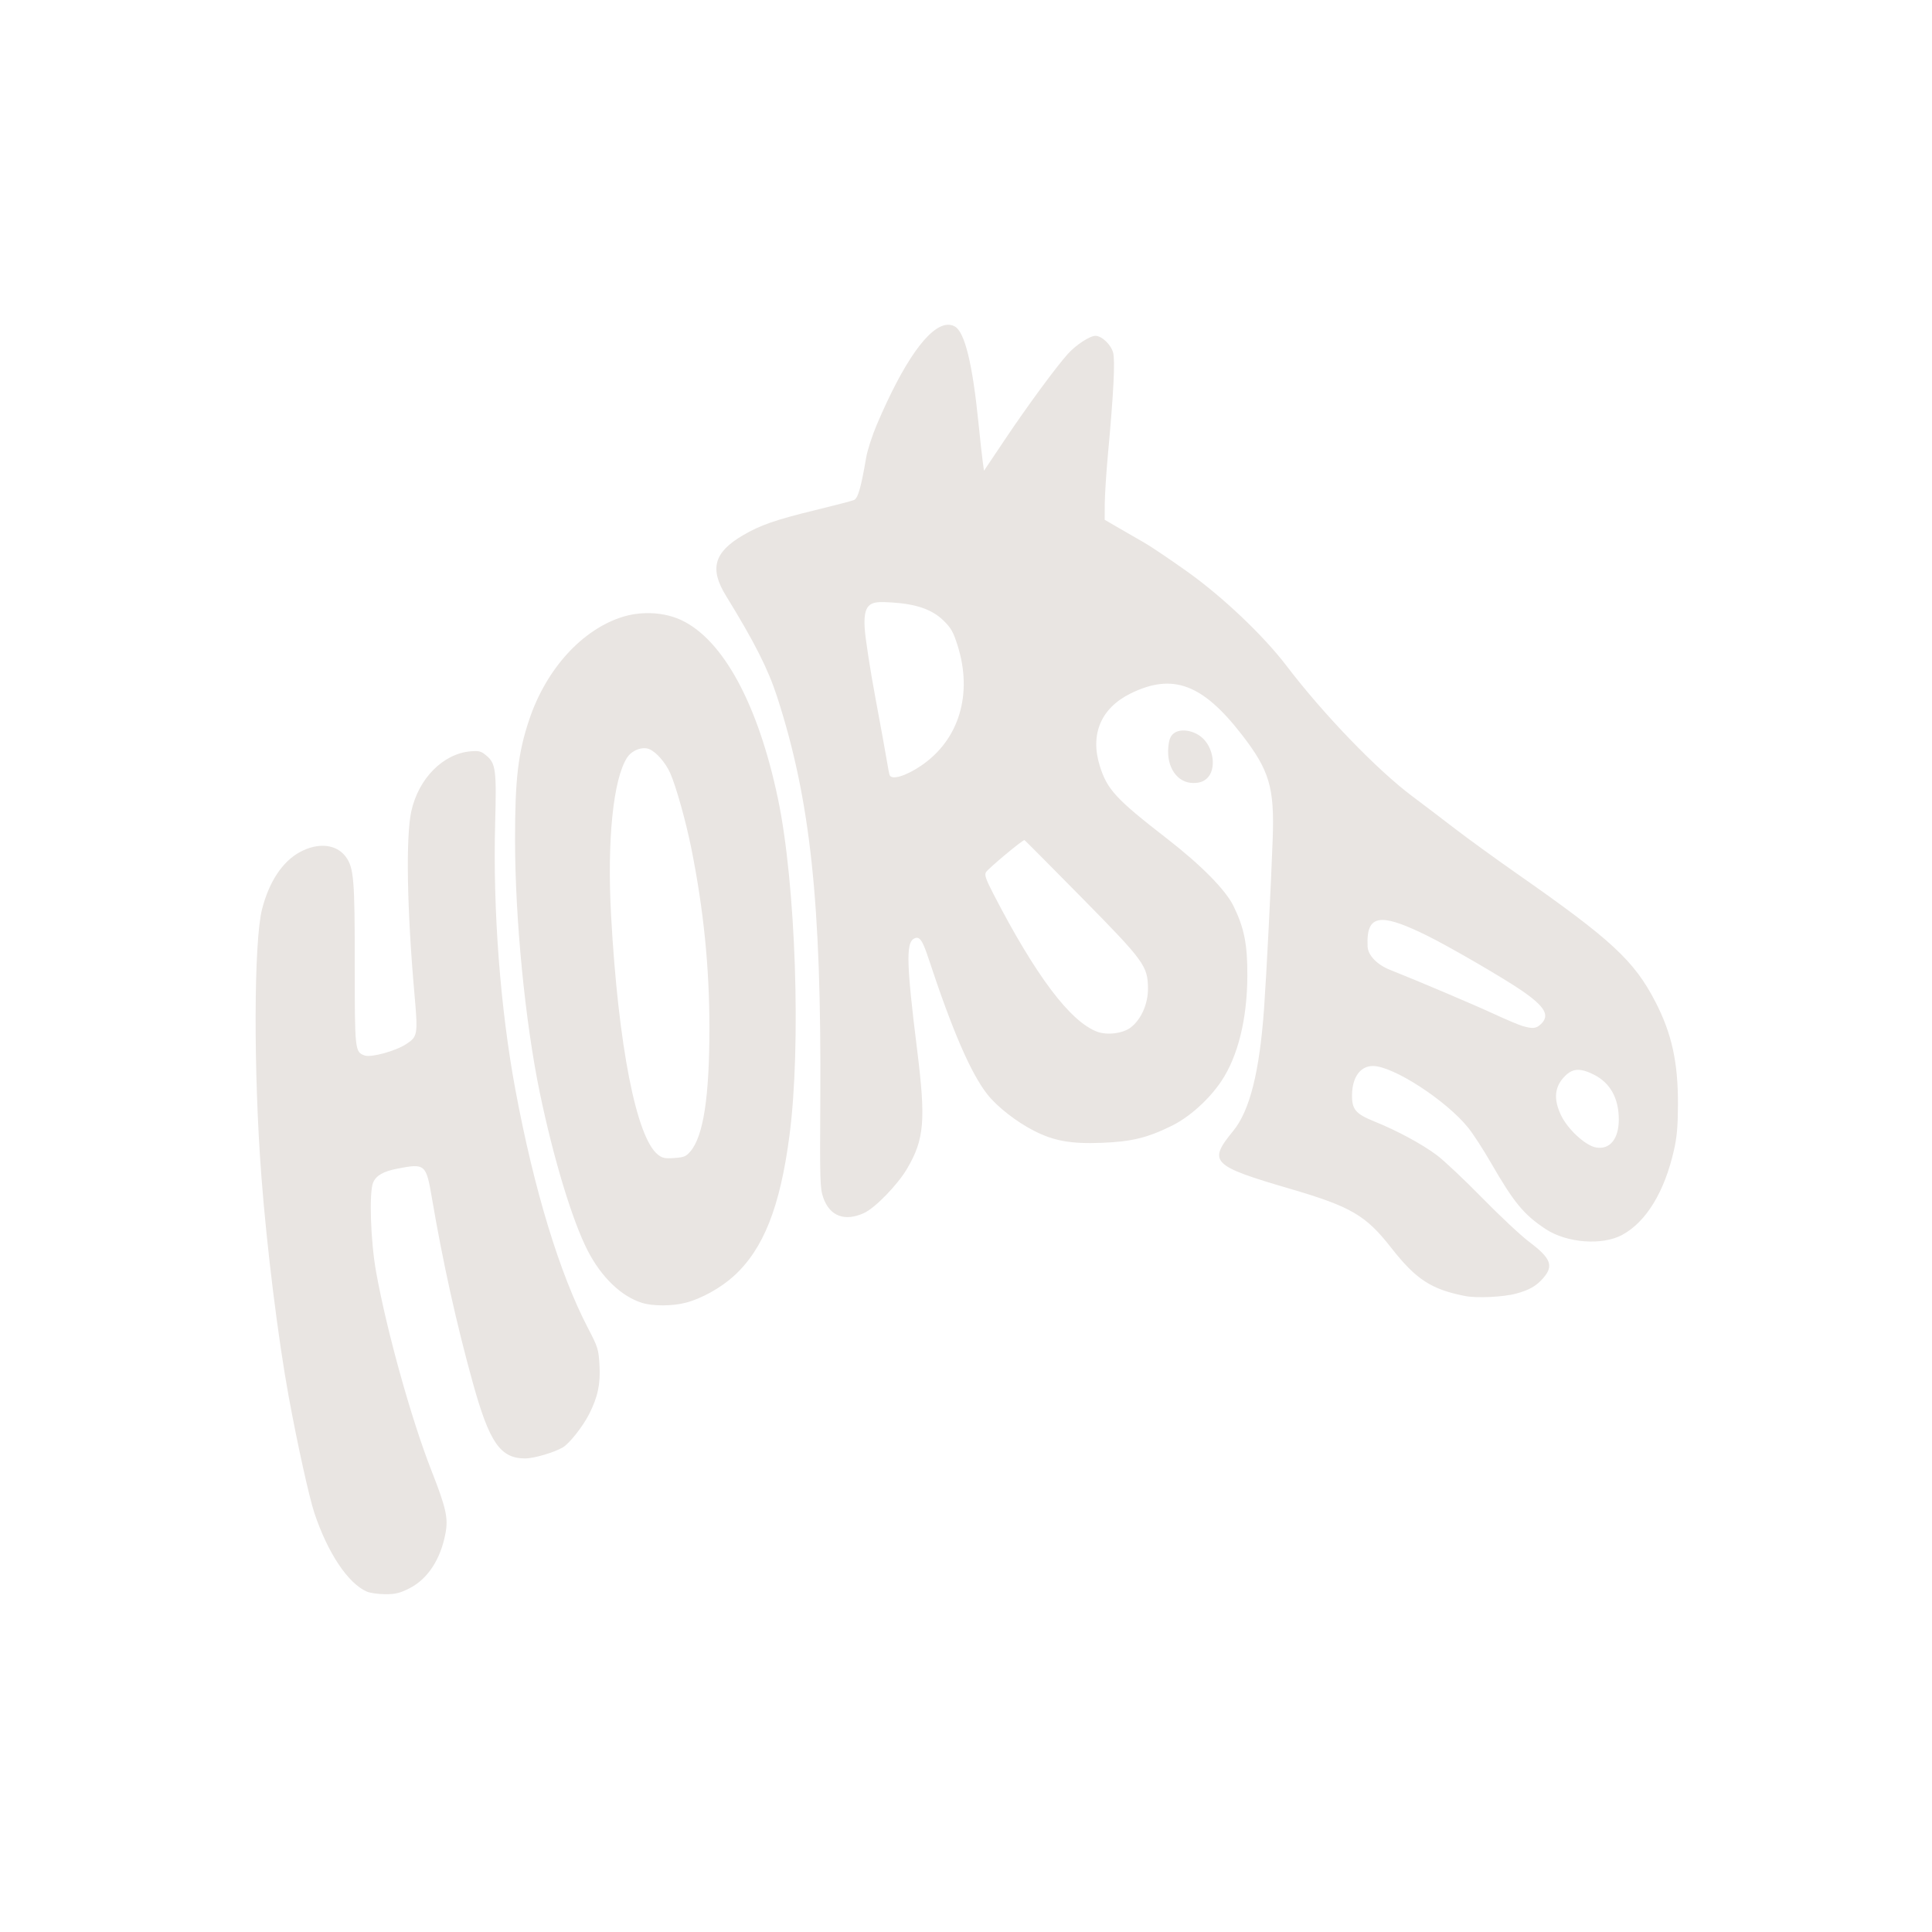 <?xml version="1.0" encoding="UTF-8" standalone="no"?>
<!-- Created with Inkscape (http://www.inkscape.org/) -->

<svg
   width="1024"
   height="1024"
   viewBox="0 0 270.933 270.933"
   version="1.1"
   id="svg5"
   xml:space="preserve"
   inkscape:version="1.2.2 (b0a84865, 2022-12-01)"
   sodipodi:docname="horse_logo1_whitefg_transparent.svg"
   inkscape:export-filename="horse_logo1_blackbg.png"
   inkscape:export-xdpi="96"
   inkscape:export-ydpi="96"
   xmlns:inkscape="http://www.inkscape.org/namespaces/inkscape"
   xmlns:sodipodi="http://sodipodi.sourceforge.net/DTD/sodipodi-0.dtd"
   xmlns="http://www.w3.org/2000/svg"
   xmlns:svg="http://www.w3.org/2000/svg"><sodipodi:namedview
     id="namedview7"
     pagecolor="#ffffff"
     bordercolor="#000000"
     borderopacity="0.25"
     inkscape:showpageshadow="2"
     inkscape:pageopacity="0.0"
     inkscape:pagecheckerboard="0"
     inkscape:deskcolor="#d1d1d1"
     inkscape:document-units="mm"
     showgrid="false"
     inkscape:zoom="0.71781065"
     inkscape:cx="314.84626"
     inkscape:cy="509.18721"
     inkscape:window-width="864"
     inkscape:window-height="981"
     inkscape:window-x="864"
     inkscape:window-y="38"
     inkscape:window-maximized="0"
     inkscape:current-layer="layer1" /><defs
     id="defs2" /><g
     inkscape:label="Layer 1"
     inkscape:groupmode="layer"
     id="layer1"
     transform="translate(66.251,2.068)"><path
       id="rect1060"
       style="fill:#e9e5e2;stroke-width:13.229;-inkscape-stroke:none;paint-order:stroke fill markers;stop-color:#000000;fill-opacity:1"
       d="M 66.585 43.48 C 64.013 43.652 60.473 48.631 56.712 57.472 C 56.064 58.995 55.392 61.074 55.217 62.093 C 54.49 66.349 54.063 67.826 53.494 68.06 C 53.191 68.184 50.682 68.837 47.917 69.51 C 42.506 70.828 40.355 71.579 37.933 72.998 C 33.88 75.374 33.224 77.688 35.539 81.451 C 39.569 88.003 41.465 91.75 42.736 95.674 C 47.406 110.088 48.95 124.51 48.784 152.184 C 48.717 163.514 48.749 164.596 49.193 165.868 C 50.103 168.48 52.194 169.277 54.906 168.046 C 56.464 167.339 59.621 164.089 60.955 161.818 C 63.376 157.697 63.597 155.057 62.352 145.07 C 60.899 133.405 60.796 130.272 61.844 129.61 C 62.643 129.107 63.073 129.651 63.931 132.255 C 67.3 142.469 69.893 148.461 72.222 151.412 C 73.605 153.164 76.328 155.284 78.806 156.536 C 81.591 157.944 83.954 158.36 88.229 158.196 C 92.427 158.035 94.623 157.503 98.056 155.815 C 100.562 154.582 103.311 152.108 105.029 149.538 C 107.357 146.056 108.648 140.823 108.671 134.771 C 108.687 130.352 108.238 128.086 106.732 124.996 C 105.63 122.733 102.196 119.252 97.405 115.539 C 90.236 109.983 89.008 108.653 87.971 105.319 C 86.59 100.881 88.162 97.21 92.318 95.172 C 98.206 92.284 102.39 93.842 107.914 100.983 C 111.769 105.965 112.481 108.367 112.226 115.539 C 112.003 121.825 111.347 134.707 111.014 139.351 C 110.374 148.273 109.007 153.695 106.685 156.53 C 103.117 160.884 103.635 161.413 114.645 164.637 C 123.206 167.145 125.274 168.349 128.835 172.903 C 132.308 177.345 134.436 178.737 139.198 179.679 C 140.823 180.001 144.558 179.826 146.342 179.345 C 148.194 178.847 149.174 178.29 150.139 177.191 C 151.666 175.452 151.264 174.397 148.194 172.085 C 147.03 171.209 144.054 168.423 141.58 165.896 C 139.106 163.368 136.248 160.677 135.23 159.916 C 133.151 158.362 129.667 156.483 126.498 155.205 C 123.84 154.134 123.313 153.501 123.351 151.431 C 123.396 148.968 124.527 147.421 126.283 147.421 C 129.123 147.421 136.595 152.272 139.662 156.107 C 140.354 156.972 141.768 159.151 142.804 160.951 C 146.047 166.58 147.428 168.256 150.501 170.29 C 153.462 172.25 158.448 172.626 161.249 171.1 C 164.609 169.269 167.159 165.094 168.49 159.243 C 168.912 157.387 169.046 155.877 169.057 152.845 C 169.079 146.915 168.191 142.87 165.895 138.425 C 162.911 132.65 159.748 129.722 146.474 120.446 C 143.491 118.361 139.562 115.51 137.743 114.111 C 135.924 112.711 133.245 110.675 131.79 109.586 C 126.865 105.901 119.331 98.088 114.184 91.33 C 110.918 87.04 105.179 81.598 100.172 78.041 C 97.771 76.335 95.122 74.55 94.284 74.073 C 93.446 73.596 91.839 72.669 90.712 72.014 L 88.663 70.822 L 88.675 68.574 C 88.681 67.338 88.891 64.124 89.139 61.432 C 89.912 53.078 90.143 48.485 89.848 47.388 C 89.543 46.255 88.255 45.027 87.372 45.027 C 86.571 45.027 84.635 46.298 83.483 47.579 C 81.832 49.416 77.875 54.798 74.756 59.447 L 71.739 63.945 L 71.556 62.622 C 71.455 61.895 71.186 59.441 70.957 57.169 C 70.119 48.868 69.028 44.453 67.626 43.703 C 67.3 43.529 66.952 43.455 66.585 43.48 z M 57.813 82.369 C 58.108 82.378 58.425 82.396 58.765 82.416 C 62.224 82.626 64.453 83.397 66.031 84.929 C 67.113 85.979 67.419 86.516 68.025 88.419 C 70.205 95.264 68.245 101.72 62.892 105.327 C 60.72 106.791 58.765 107.361 58.499 106.609 C 58.435 106.427 58.268 105.564 58.128 104.691 C 57.989 103.818 57.263 99.829 56.517 95.827 C 55.77 91.826 55.091 87.412 55.008 86.019 C 54.798 82.692 55.75 82.305 57.813 82.369 z M 24.26 83.916 C 23.198 83.944 22.137 84.108 21.147 84.411 C 15.432 86.159 10.361 91.709 7.97 98.832 C 6.402 103.501 5.969 107.174 5.976 115.728 C 5.985 126.856 7.392 141.237 9.439 151.125 C 11.359 160.397 14.017 169.159 16.181 173.349 C 18.095 177.055 20.887 179.735 23.775 180.637 C 25.306 181.115 28.037 181.107 29.912 180.619 C 32.122 180.043 34.785 178.567 36.637 176.891 C 40.802 173.122 43.145 167.218 44.459 157.181 C 46.113 144.547 45.343 121.878 42.854 109.983 C 40.082 96.727 35.165 87.64 29.274 84.883 C 27.807 84.197 26.031 83.868 24.26 83.916 z M 99.599 100.371 C 99.108 100.388 98.667 100.521 98.349 100.778 C 97.879 101.158 97.689 101.633 97.589 102.678 C 97.315 105.529 98.843 107.734 101.093 107.734 C 101.921 107.734 102.46 107.561 102.952 107.138 C 104.422 105.874 103.971 102.617 102.131 101.214 C 101.375 100.638 100.417 100.343 99.599 100.371 z M 24.002 102.855 C 24.286 102.844 24.559 102.885 24.802 102.986 C 25.791 103.395 27.089 104.889 27.744 106.37 C 28.561 108.216 29.945 113.155 30.694 116.891 C 32.424 125.525 33.233 133.558 33.233 142.107 C 33.233 151.713 32.395 157.207 30.602 159.354 C 29.971 160.11 29.696 160.227 28.318 160.325 C 26.999 160.42 26.633 160.345 26.013 159.856 C 22.983 157.464 20.456 144.582 19.448 126.387 C 18.861 115.803 19.739 107.153 21.703 104.156 C 22.205 103.39 23.151 102.889 24.002 102.855 z M 0.494 103.258 C 0.29 103.254 0.053 103.267 -0.239 103.291 C -4.106 103.612 -7.559 107.098 -8.571 111.702 C -9.355 115.268 -9.181 125.42 -8.134 137.293 C -7.627 143.032 -7.67 143.293 -9.289 144.352 C -10.781 145.329 -14.203 146.267 -15.111 145.947 C -16.484 145.464 -16.505 145.273 -16.502 133.134 C -16.498 121.242 -16.634 119.619 -17.757 118.086 C -19.066 116.299 -21.645 116.036 -24.205 117.429 C -26.647 118.759 -28.509 121.569 -29.5 125.423 C -30.666 129.953 -30.712 148.222 -29.595 162.899 C -28.829 172.967 -27.253 185.668 -25.753 193.856 C -24.559 200.374 -22.89 207.932 -22.163 210.11 C -20.294 215.712 -17.445 219.982 -14.81 221.129 C -14.362 221.324 -13.211 221.489 -12.252 221.494 C -10.818 221.503 -10.216 221.359 -8.867 220.684 C -6.278 219.391 -4.451 216.604 -3.771 212.912 C -3.379 210.785 -3.695 209.393 -5.778 204.076 C -8.585 196.908 -12.023 184.556 -13.509 176.295 C -14.283 171.991 -14.511 165.145 -13.926 163.773 C -13.497 162.765 -12.501 162.199 -10.466 161.805 C -6.63 161.062 -6.491 161.183 -5.678 165.962 C -4.148 174.951 -2.222 183.647 0.062 191.871 C 2.389 200.25 3.917 202.455 7.398 202.455 C 8.619 202.455 11.459 201.622 12.672 200.909 C 13.601 200.364 15.487 197.975 16.372 196.225 C 17.585 193.825 17.969 192.016 17.819 189.393 C 17.691 187.14 17.608 186.873 16.199 184.168 C 12.207 176.504 8.636 164.772 6.021 150.729 C 3.908 139.38 2.858 125.543 3.187 113.378 C 3.389 105.899 3.272 104.998 1.953 103.888 C 1.406 103.428 1.104 103.268 0.494 103.258 z M 77.418 115.743 C 77.491 115.776 81.069 119.375 85.371 123.741 C 94.223 132.726 94.708 133.389 94.734 136.55 C 94.752 138.709 93.78 140.901 92.309 142.024 C 91.21 142.862 89.008 143.138 87.605 142.613 C 83.83 141.2 78.968 134.741 73.053 123.28 C 71.986 121.213 71.785 120.625 72.017 120.245 C 72.343 119.71 77.214 115.65 77.418 115.743 z M 127.647 126.942 C 128.964 126.953 130.979 127.708 133.925 129.164 C 137.056 130.712 144.62 135.107 147.156 136.851 C 150.424 139.1 151.127 140.336 149.831 141.554 C 149.168 142.177 148.696 142.225 147.268 141.817 C 146.759 141.671 144.928 140.898 143.201 140.099 C 140.372 138.791 132.63 135.506 128.682 133.94 C 126.862 133.219 125.59 131.9 125.533 130.677 C 125.414 128.143 125.953 126.928 127.647 126.942 z M 154.935 147.962 C 155.569 147.931 156.304 148.154 157.249 148.625 C 159.552 149.772 160.762 151.945 160.761 154.929 C 160.761 157.631 159.52 159.17 157.597 158.854 C 156.103 158.608 153.602 156.312 152.654 154.315 C 151.568 152.027 151.747 150.298 153.222 148.823 C 153.766 148.279 154.301 147.993 154.935 147.962 z " /></g></svg>
